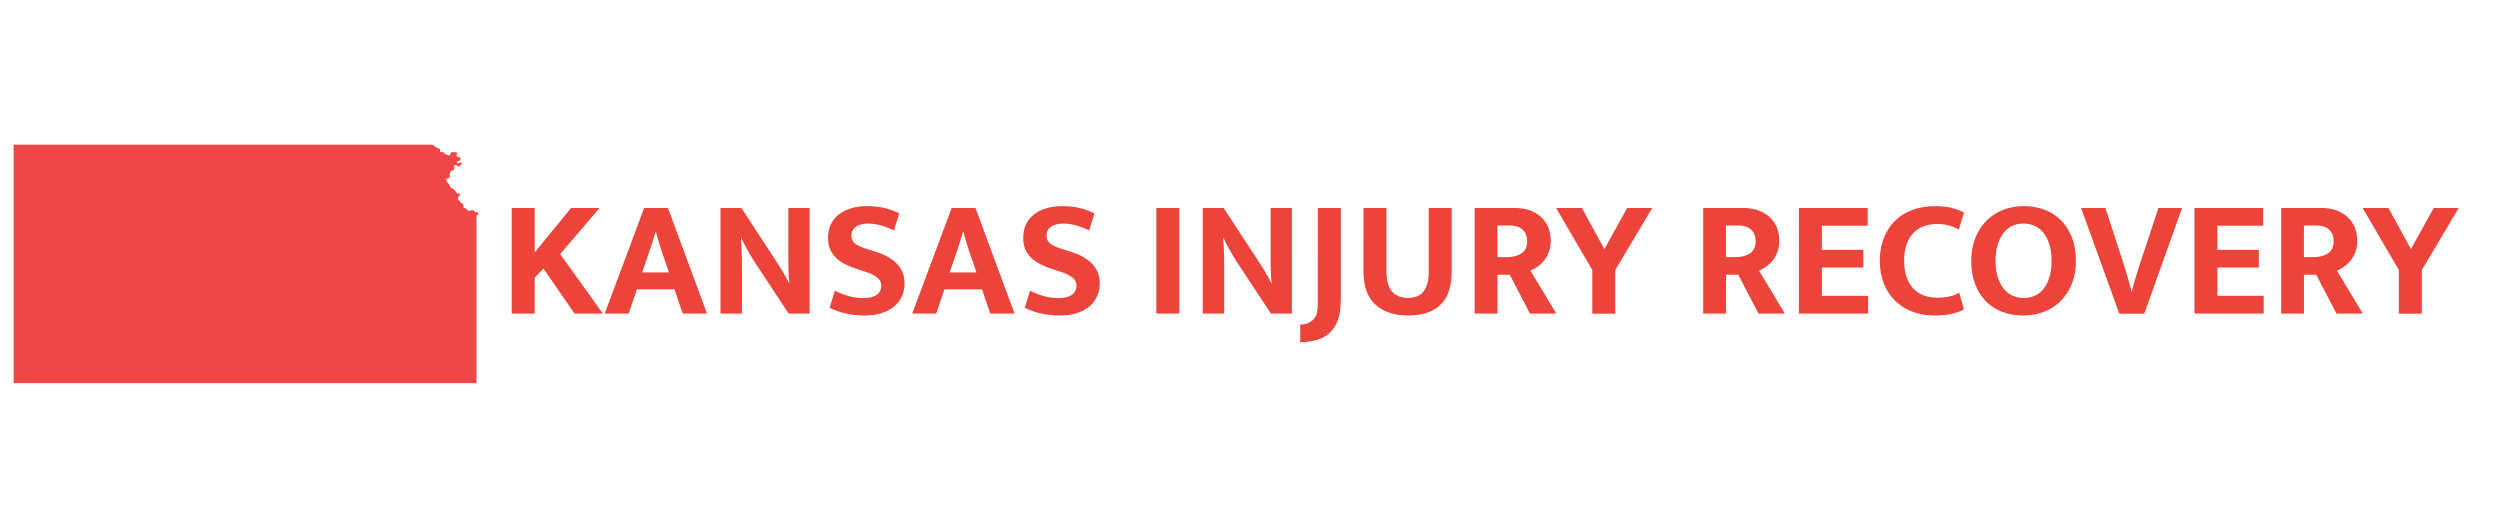 <?xml version="1.0" encoding="utf-8"?><svg version="1.1" id="Layer_1" xmlns="http://www.w3.org/2000/svg" x="0" y="0" viewBox="0 0 720 152" xml:space="preserve"><style>.st0{fill:#ec443b}</style><path class="st0" d="M147.37 90.33V59.9h6.62v12.8l10.48-12.8h8.21l-11.35 13.28 12.31 17.14h-8.16l-8.98-12.99-2.51 2.66v10.33h-6.62zM185.51 59.9h6.86l11.25 30.42h-7l-2.37-7h-10.82l-2.37 7h-6.91l11.36-30.42zm-.57 18.55h7.73l-1.4-4.06c-.45-1.26-.87-2.52-1.26-3.79s-.76-2.55-1.11-3.84h-.1c-.35 1.22-.74 2.47-1.16 3.74-.42 1.27-.85 2.57-1.3 3.89l-1.4 4.06zM207.49 59.9h6.04L224 75.94c.71 1.09 1.36 2.17 1.96 3.21.6 1.05 1.02 1.86 1.28 2.44h.1c-.19-2.09-.29-4.18-.29-6.25V59.9h6.13v30.42h-6.04l-9.75-14.78c-.42-.64-.83-1.31-1.23-2a92.845 92.845 0 01-2.07-3.76c-.27-.53-.48-.97-.6-1.33h-.1c.16 2.22.25 4.35.27 6.4.02 2.04.02 4.13.02 6.25v9.22h-6.18V59.9zM249.69 59.37c1.96 0 3.7.19 5.22.58 1.51.39 2.86.89 4.06 1.5l-1.5 4.93c-1.32-.64-2.59-1.13-3.81-1.47-1.22-.34-2.41-.51-3.57-.51-1.55 0-2.75.31-3.6.92-.85.61-1.28 1.43-1.28 2.46 0 1.06.37 1.87 1.11 2.41.74.55 1.93 1.08 3.57 1.59l2.9.92c2.41.81 4.31 1.95 5.67 3.43 1.37 1.48 2.05 3.3 2.05 5.46 0 1.29-.24 2.5-.72 3.62-.48 1.13-1.21 2.11-2.17 2.95s-2.17 1.5-3.62 1.98c-1.45.48-3.14.72-5.07.72-3.64 0-6.97-.74-10-2.22l1.5-4.92c1.38.68 2.74 1.2 4.06 1.57 1.32.37 2.7.55 4.15.55 1.71 0 2.99-.31 3.86-.94s1.3-1.5 1.3-2.63c0-.39-.07-.76-.22-1.13-.15-.37-.41-.72-.8-1.06-.39-.34-.91-.68-1.57-1.01-.66-.34-1.52-.67-2.58-.99l-2.56-.87c-1.13-.39-2.16-.84-3.09-1.35-.93-.51-1.73-1.11-2.39-1.79a7.303 7.303 0 01-1.55-2.39c-.37-.92-.56-1.99-.56-3.21 0-1.32.24-2.54.72-3.65.48-1.11 1.2-2.07 2.15-2.87.95-.8 2.12-1.43 3.53-1.88 1.41-.47 3.01-.7 4.81-.7zM274.08 59.9h6.86l11.25 30.42h-7l-2.37-7H272l-2.37 7h-6.91l11.36-30.42zm-.58 18.55h7.73l-1.4-4.06c-.45-1.26-.87-2.52-1.26-3.79s-.76-2.55-1.11-3.84h-.1c-.35 1.22-.74 2.47-1.16 3.74-.42 1.27-.85 2.57-1.3 3.89l-1.4 4.06zM305.9 59.37c1.96 0 3.7.19 5.22.58 1.51.39 2.86.89 4.06 1.5l-1.5 4.93c-1.32-.64-2.59-1.13-3.81-1.47-1.22-.34-2.41-.51-3.57-.51-1.55 0-2.75.31-3.6.92-.85.61-1.28 1.43-1.28 2.46 0 1.06.37 1.87 1.11 2.41.74.55 1.93 1.08 3.57 1.59l2.9.92c2.41.81 4.31 1.95 5.67 3.43 1.37 1.48 2.05 3.3 2.05 5.46 0 1.29-.24 2.5-.72 3.62-.48 1.13-1.21 2.11-2.17 2.95s-2.17 1.5-3.62 1.98c-1.45.48-3.14.72-5.07.72-3.64 0-6.97-.74-10-2.22l1.5-4.92c1.38.68 2.74 1.2 4.06 1.57 1.32.37 2.7.55 4.15.55 1.71 0 2.99-.31 3.86-.94s1.3-1.5 1.3-2.63c0-.39-.07-.76-.22-1.13-.15-.37-.41-.72-.8-1.06-.39-.34-.91-.68-1.57-1.01-.66-.34-1.52-.67-2.58-.99l-2.56-.87c-1.13-.39-2.16-.84-3.09-1.35-.93-.51-1.73-1.11-2.39-1.79a7.303 7.303 0 01-1.55-2.39c-.37-.92-.56-1.99-.56-3.21 0-1.32.24-2.54.72-3.65.48-1.11 1.2-2.07 2.15-2.87.95-.8 2.12-1.43 3.53-1.88 1.41-.47 3.01-.7 4.81-.7zM339.65 59.9v30.42h-6.62V59.9h6.62zM346.37 59.9h6.04l10.48 16.03c.71 1.09 1.36 2.17 1.96 3.21.6 1.05 1.02 1.86 1.28 2.44h.1c-.19-2.09-.29-4.18-.29-6.25V59.9h6.13v30.42h-6.04l-9.75-14.78c-.42-.64-.83-1.31-1.23-2a92.845 92.845 0 01-2.07-3.76c-.27-.53-.48-.97-.6-1.33h-.1c.16 2.22.25 4.35.27 6.4.02 2.04.02 4.13.02 6.25v9.22h-6.18V59.9zM386.16 59.9v24.87c0 1.26-.03 2.39-.1 3.41-.06 1.01-.19 1.94-.39 2.78s-.46 1.59-.8 2.27-.77 1.32-1.28 1.93c-1.06 1.25-2.4 2.13-4.01 2.63-1.61.5-3.32.75-5.12.75v-5.07c.84 0 1.56-.13 2.17-.39.61-.26 1.11-.58 1.5-.97.58-.52.96-1.19 1.13-2.03.18-.84.27-1.77.27-2.8V59.9h6.63zM392.67 59.9h6.62v18.21c0 2.51.51 4.42 1.52 5.72s2.58 1.96 4.71 1.96c2.09 0 3.61-.66 4.54-1.98.93-1.32 1.4-3.03 1.4-5.12V59.9h6.62v18.3c0 4.25-1.05 7.42-3.16 9.51-2.11 2.09-5.24 3.14-9.39 3.14-3.99 0-7.13-1.05-9.42-3.14s-3.43-5.34-3.43-9.75V59.9zM424.69 59.9h11.54c1.71 0 3.21.25 4.51.75 1.3.5 2.39 1.18 3.26 2.03.87.85 1.52 1.85 1.96 2.99.43 1.14.65 2.37.65 3.69 0 1.22-.19 2.31-.55 3.26-.37.95-.84 1.77-1.4 2.46-.56.69-1.19 1.27-1.88 1.74s-1.36.85-2 1.14l7.44 12.36h-7.58l-5.84-11.2h-3.53v11.2h-6.57V59.9zm6.57 14.15h2.61c1.74 0 3.16-.35 4.27-1.06 1.11-.71 1.67-1.88 1.67-3.52 0-1.45-.44-2.57-1.33-3.36-.89-.79-2.18-1.18-3.89-1.18h-3.33v9.12zM455.59 59.9l6.47 11.83 6.57-11.83h7.2L465.2 77.77v12.56h-6.62V77.77L448.16 59.9h7.43zM490.51 59.9h11.54c1.71 0 3.21.25 4.51.75 1.3.5 2.39 1.18 3.26 2.03.87.85 1.52 1.85 1.96 2.99.43 1.14.65 2.37.65 3.69 0 1.22-.19 2.31-.55 3.26-.37.95-.84 1.77-1.4 2.46-.56.69-1.19 1.27-1.88 1.74s-1.36.85-2 1.14l7.44 12.36h-7.58l-5.84-11.2h-3.53v11.2h-6.57V59.9zm6.56 14.15h2.61c1.74 0 3.16-.35 4.27-1.06 1.11-.71 1.67-1.88 1.67-3.52 0-1.45-.44-2.57-1.33-3.36-.89-.79-2.18-1.18-3.89-1.18h-3.33v9.12zM518.08 59.9h19.8v5.12H524.7v6.95h11.93v5.07H524.7v8.16h13.33v5.12h-19.94V59.9zM557.82 85.74c1.48 0 2.74-.13 3.77-.39s1.92-.61 2.66-1.06l1.35 4.83c-.77.45-1.87.85-3.28 1.21-1.42.35-3.14.53-5.17.53-2.29 0-4.39-.36-6.33-1.09-1.93-.72-3.6-1.77-5-3.14s-2.49-3.03-3.26-4.97c-.77-1.95-1.16-4.14-1.16-6.59 0-2.38.38-4.54 1.13-6.47.76-1.93 1.82-3.58 3.19-4.95 1.37-1.37 3.03-2.42 5-3.16 1.96-.74 4.15-1.11 6.57-1.11 2.06 0 3.76.19 5.09.58s2.42.81 3.26 1.26l-1.5 4.88c-.84-.45-1.76-.83-2.78-1.13-1.01-.31-2.15-.46-3.4-.46-1.32 0-2.56.19-3.72.58s-2.17 1.01-3.04 1.86c-.87.85-1.55 1.95-2.05 3.28-.5 1.34-.75 2.95-.75 4.85 0 1.83.24 3.42.72 4.76.48 1.34 1.15 2.44 2 3.31.85.87 1.85 1.52 2.99 1.96 1.16.41 2.39.63 3.71.63zM582.88 59.37c2.16 0 4.15.35 5.99 1.06 1.83.71 3.41 1.73 4.73 3.07 1.32 1.34 2.36 2.99 3.12 4.95.76 1.96 1.13 4.2 1.13 6.71 0 2.45-.39 4.64-1.16 6.57-.77 1.93-1.83 3.57-3.19 4.93a13.769 13.769 0 01-4.8 3.11c-1.85.72-3.86 1.09-6.01 1.09-2.16 0-4.15-.35-5.99-1.04-1.83-.69-3.41-1.71-4.73-3.04s-2.36-2.98-3.11-4.93c-.76-1.95-1.13-4.18-1.13-6.69 0-2.45.39-4.64 1.16-6.59.77-1.95 1.83-3.6 3.19-4.97 1.35-1.37 2.95-2.41 4.8-3.14 1.84-.73 3.85-1.09 6-1.09zm-8.16 15.79c0 1.8.22 3.37.65 4.71.44 1.34 1.02 2.45 1.76 3.33.74.89 1.6 1.55 2.58 1.98.98.43 2.04.65 3.16.65 1.09 0 2.13-.22 3.11-.65.98-.43 1.83-1.09 2.54-1.98.71-.88 1.27-2 1.69-3.33.42-1.34.63-2.9.63-4.71 0-1.87-.22-3.48-.65-4.83s-1.02-2.47-1.76-3.36c-.74-.89-1.6-1.54-2.58-1.96a7.96 7.96 0 00-3.16-.63c-1.13 0-2.17.23-3.14.68-.97.45-1.8 1.12-2.51 2-.71.89-1.27 2-1.69 3.36-.42 1.36-.63 2.94-.63 4.74zM606.35 59.9l5.07 15.55c.16.52.35 1.13.58 1.86.22.72.45 1.47.68 2.25s.44 1.55.65 2.32c.21.77.38 1.46.51 2.08h.15c.26-1.22.63-2.63 1.13-4.23.5-1.59.96-3.03 1.38-4.32l5.12-15.5h6.81l-10.87 30.42h-7.2L599.35 59.9h7zM631.99 59.9h19.8v5.12h-13.18v6.95h11.93v5.07h-11.93v8.16h13.33v5.12H632V59.9zM656.96 59.9h11.54c1.71 0 3.21.25 4.51.75 1.3.5 2.39 1.18 3.26 2.03.87.85 1.52 1.85 1.96 2.99.43 1.14.65 2.37.65 3.69 0 1.22-.19 2.31-.55 3.26-.37.95-.84 1.77-1.4 2.46-.56.69-1.19 1.27-1.88 1.74s-1.36.85-2 1.14l7.44 12.36h-7.58l-5.84-11.2h-3.53v11.2h-6.57V59.9zm6.57 14.15h2.61c1.74 0 3.16-.35 4.27-1.06 1.11-.71 1.67-1.88 1.67-3.52 0-1.45-.44-2.57-1.33-3.36-.89-.79-2.18-1.18-3.89-1.18h-3.33v9.12zM687.87 59.9l6.47 11.83 6.57-11.83h7.2l-10.62 17.87v12.56h-6.62V77.77L680.43 59.9h7.44z"/><path d="M137.23 62.05v48.29H3.93V41.66h120.54s.97.56 1.26.92l1.01.3.04.97.94-.12.14.39.51.29.54.29.62.04.18-.47.22-.22.08-.25 1.34.04.37.22-.29.76.33.37.43.08.39.1.04.58-.22.31-.29.17h-.47l.04.42.25.28.33-.16.22-.22.37.04.1.35-.14.37-.39.29-.18.18-.29-.14-.29-.14-.37-.22-.35.08-.13.18v.67l-.05.49-.28.1-.28.08-.25.14-.29.37-.14.37.04.97-.07.18-.37.25-.51.04-.1.39.1.43.25.33.29.37.29.29.08.29.18.39s.25.18.37.25.43.22.43.22l.37.37.39.43.33.47.43.25.14-.22.29.08.1.33-.14.22-.22.22-.25.33-.1.43.37.47.22.25.33.33.29.22.43.43v.54l.07.29.45.14.41.33.26.29.43.14.47-.04.33-.18.37.08.37.37.37.29.33-.22.37.29v.54l-.48.22z" fill="#ef4647"/></svg>
